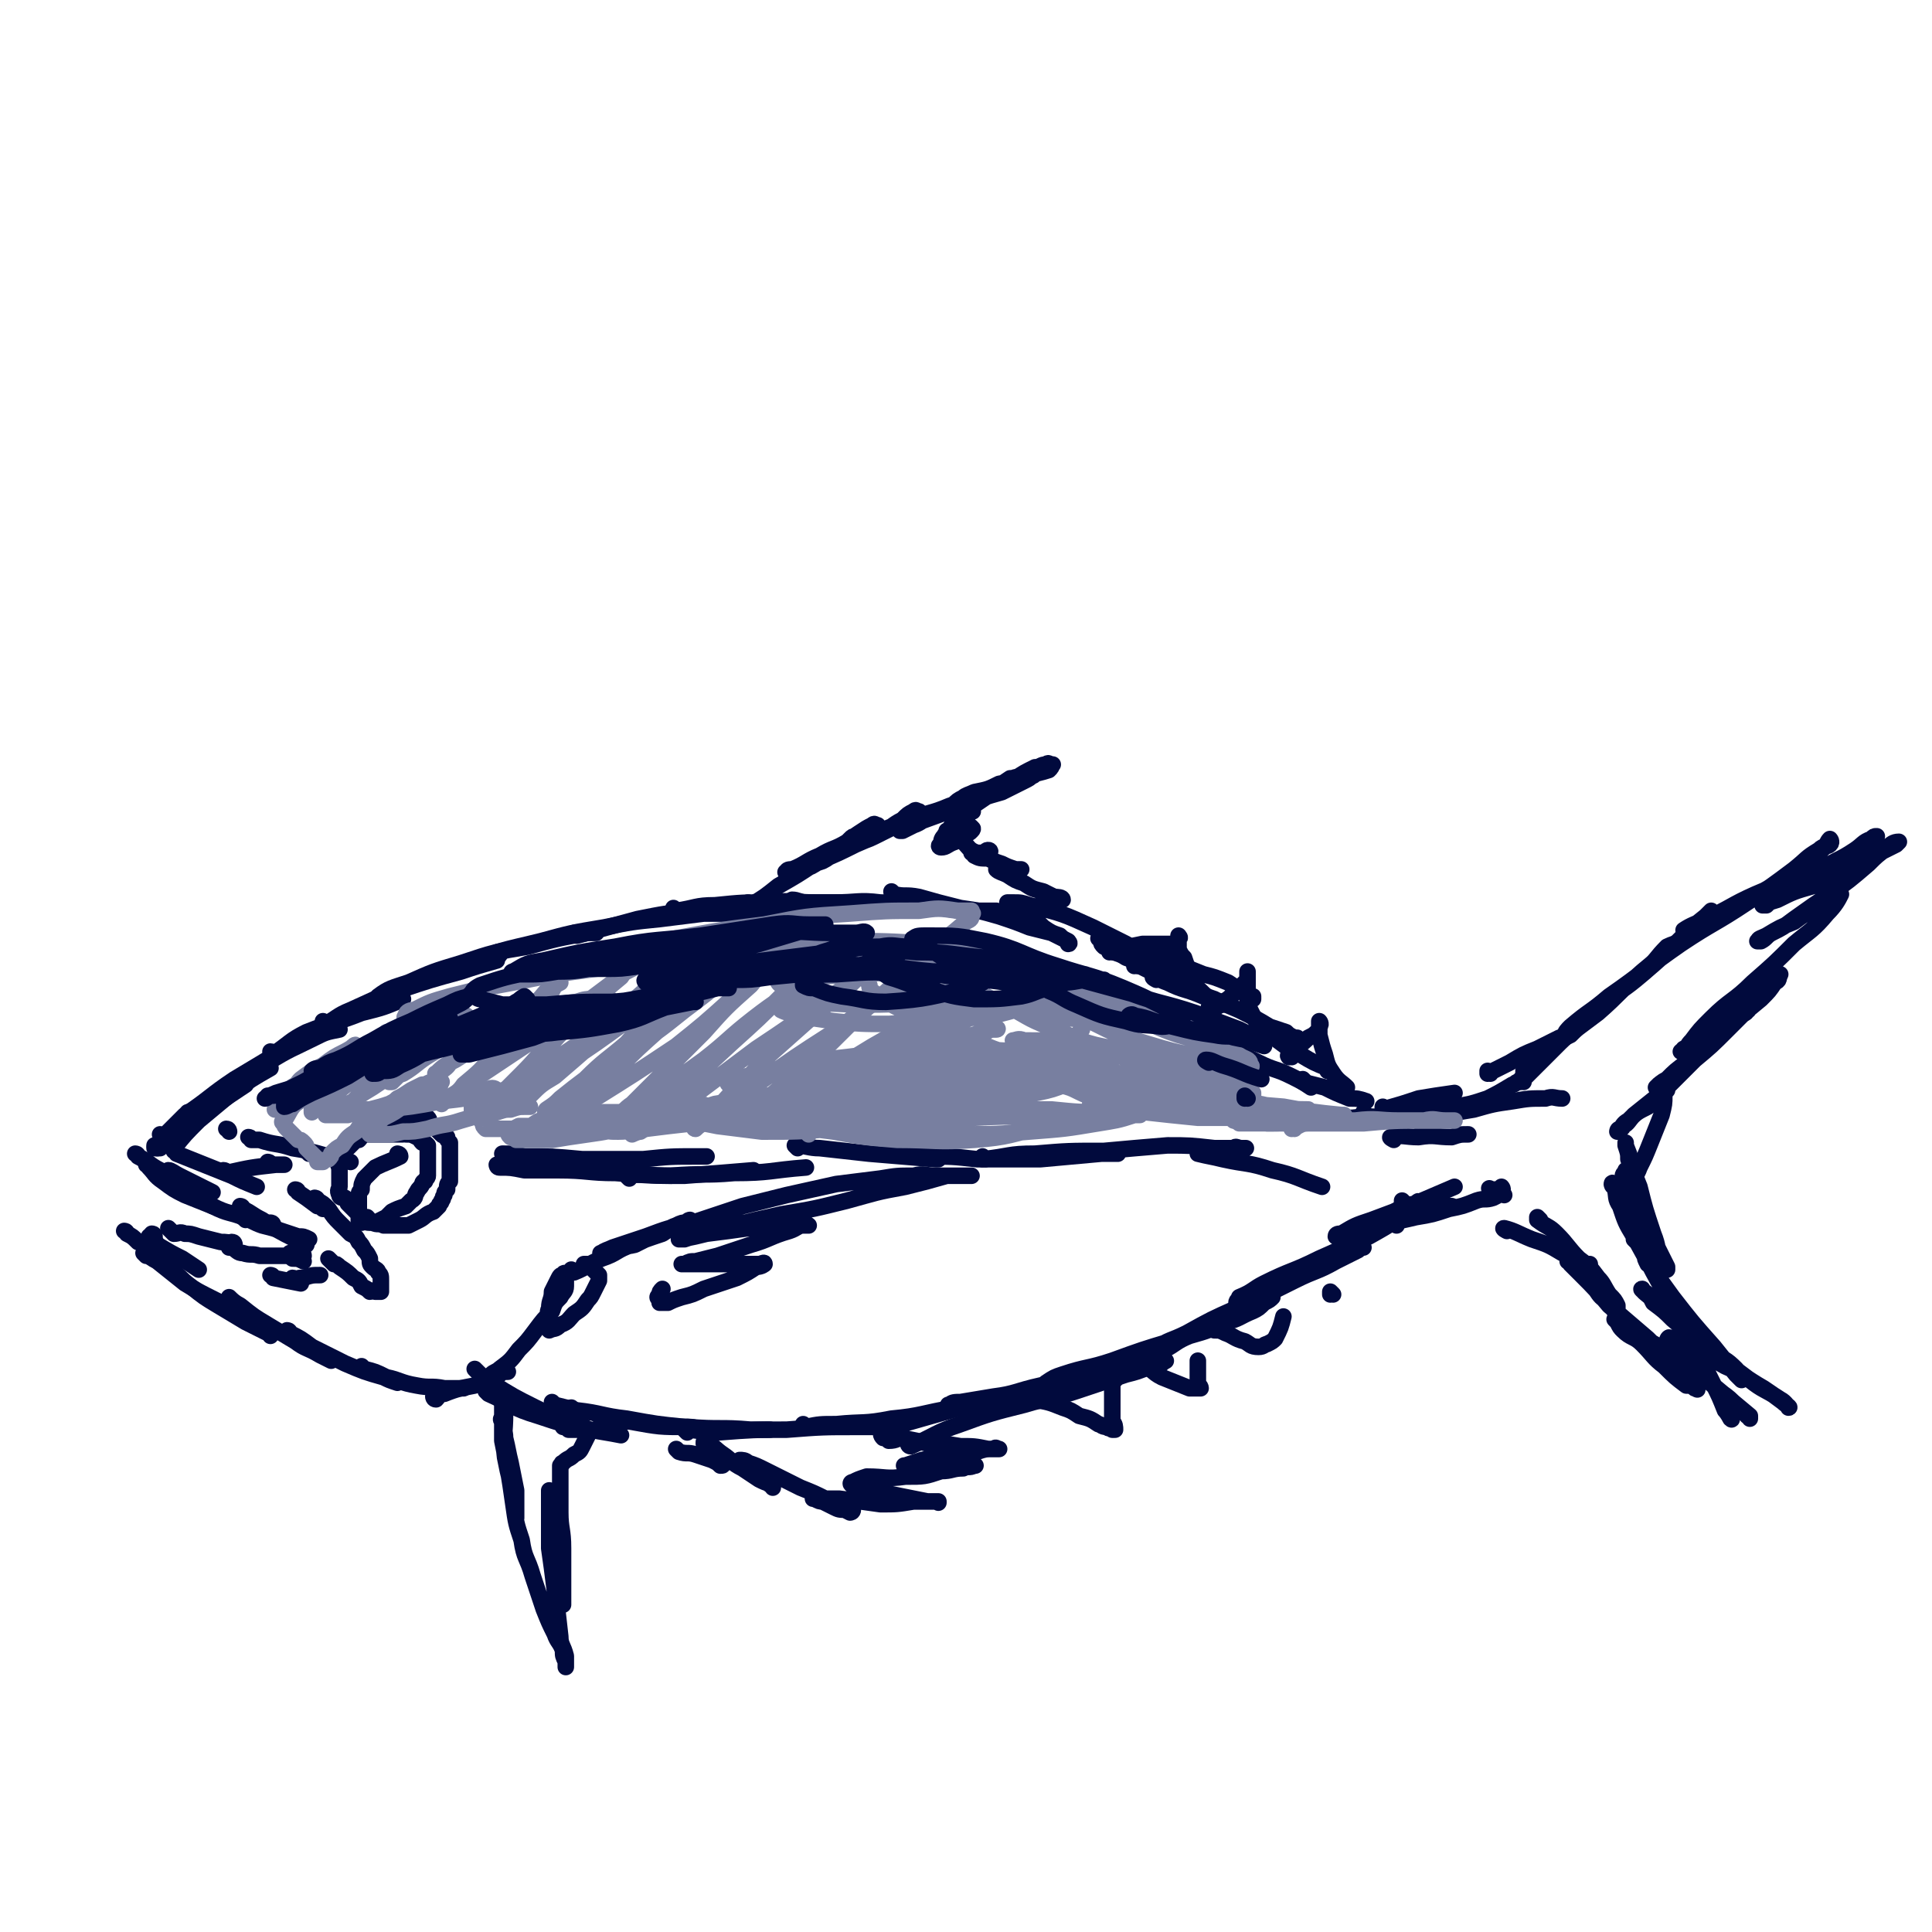 <svg viewBox='0 0 700 700' version='1.1' xmlns='http://www.w3.org/2000/svg' xmlns:xlink='http://www.w3.org/1999/xlink'><g fill='none' stroke='rgb(1,10,61)' stroke-width='6' stroke-linecap='round' stroke-linejoin='round'><path d='M83,410c0,0 0,-1 -1,-1 '/><path d='M62,415c0,0 0,-1 -1,-1 0,0 1,1 1,1 5,-4 5,-4 9,-9 6,-4 6,-5 12,-9 3,-2 3,-2 6,-4 '/><path d='M63,416c0,0 0,-1 -1,-1 0,0 1,0 1,1 0,0 0,0 0,0 4,-5 4,-5 9,-10 6,-5 6,-5 12,-10 '/><path d='M57,416c0,0 0,-1 -1,-1 0,0 1,1 1,1 5,-5 5,-6 11,-10 8,-5 8,-5 16,-10 7,-5 7,-5 14,-9 '/><path d='M59,412c0,0 0,-1 -1,-1 0,0 1,0 1,1 0,0 0,0 0,0 4,-4 4,-4 8,-8 9,-6 9,-7 18,-13 10,-6 10,-6 20,-12 1,0 1,0 3,-1 '/><path d='M81,398c0,0 -1,0 -1,-1 2,-1 2,-1 4,-3 7,-4 7,-5 13,-9 8,-5 9,-5 17,-9 4,-2 4,-2 9,-3 '/><path d='M99,382c0,0 0,-1 -1,-1 0,0 1,1 1,1 6,-4 6,-5 12,-8 10,-4 10,-3 20,-7 8,-2 8,-2 15,-5 '/><path d='M118,371c0,0 -1,-1 -1,-1 0,0 1,1 1,1 4,-2 4,-3 9,-5 9,-4 8,-4 17,-7 12,-4 12,-4 23,-7 6,-2 6,-2 13,-4 '/><path d='M138,362c0,0 -1,-1 -1,-1 4,-3 5,-3 11,-5 9,-4 9,-4 19,-7 12,-4 12,-4 24,-6 11,-3 11,-3 22,-5 1,0 1,0 3,0 '/><path d='M181,346c0,0 -1,-1 -1,-1 7,-2 8,-2 16,-4 11,-3 11,-3 23,-5 10,-2 10,-2 20,-3 8,-1 8,-1 16,-2 5,0 6,0 11,0 2,0 2,0 5,0 0,0 0,0 1,0 '/><path d='M209,339c0,0 -1,-1 -1,-1 0,0 0,1 1,1 11,-3 11,-3 22,-6 10,-2 10,-2 20,-3 9,-1 10,0 19,0 9,-1 9,-1 18,-1 3,0 3,0 6,0 '/><path d='M245,330c0,0 -1,-1 -1,-1 0,0 0,1 1,1 7,-1 7,-2 14,-2 10,-1 10,-1 20,-1 8,-1 8,0 17,0 9,0 9,0 17,0 '/><path d='M288,327c0,0 -1,-1 -1,-1 2,0 3,1 5,1 5,0 5,0 10,0 9,0 9,-1 17,0 8,0 8,1 16,1 6,1 6,1 13,2 4,0 4,0 8,0 2,0 2,0 4,0 0,0 0,0 1,0 '/><path d='M324,324c0,0 -1,-1 -1,-1 0,0 0,1 1,1 4,1 4,0 9,1 7,2 7,2 15,4 7,1 7,1 14,3 6,2 6,2 11,4 4,1 4,1 8,2 2,1 2,1 4,2 2,1 2,1 2,2 1,0 0,-1 0,-1 -2,-1 -2,-1 -3,-2 -3,-1 -3,-1 -6,-3 -2,-2 -2,-2 -5,-4 -2,-1 -2,0 -4,-1 -1,-1 -1,-1 -2,-2 -1,-1 -1,-1 -2,-2 0,0 1,0 2,0 3,0 3,0 6,1 12,3 12,3 23,8 6,3 6,3 12,6 3,2 3,2 6,5 2,1 2,1 4,2 1,1 1,1 1,2 1,0 1,1 0,1 0,0 -1,0 -2,0 -2,-1 -2,-1 -4,-2 -3,-2 -2,-2 -5,-3 -3,-2 -3,-1 -6,-3 -1,0 -1,-1 -2,-1 -1,-1 -1,-1 -1,-2 -1,-1 -1,-1 -1,-1 1,-1 1,-1 2,0 3,1 3,2 7,4 5,3 5,3 11,6 5,3 5,3 10,6 5,2 5,2 9,5 3,1 3,1 5,2 1,0 1,0 1,1 0,0 0,0 0,0 -2,-1 -2,-1 -3,-2 -3,-1 -3,-1 -5,-3 -3,-1 -2,-2 -5,-3 -2,-2 -2,-2 -4,-4 -2,-1 -2,-1 -3,-2 -1,-1 -1,-1 -2,-2 0,0 0,0 0,0 2,0 3,1 5,1 5,2 5,2 10,4 4,1 4,1 9,3 3,2 3,2 7,4 1,1 1,1 2,1 0,1 0,1 0,1 '/><path d='M419,355c0,0 -2,-1 -1,-1 1,0 2,1 5,2 6,3 6,2 13,5 6,2 6,2 13,5 6,3 6,3 11,6 3,1 3,1 6,2 1,1 1,1 3,2 0,0 1,0 1,0 -1,0 -1,0 -2,0 -2,-1 -2,-1 -4,-1 -1,-1 -1,0 -2,0 -1,0 -1,0 -2,0 0,0 -1,-1 -1,0 0,0 0,0 1,0 2,1 2,1 3,2 4,3 4,3 8,5 5,3 5,3 10,5 0,0 0,0 0,1 '/><path d='M445,379c0,0 -1,-1 -1,-1 0,0 0,0 0,1 6,3 6,3 12,6 6,3 6,2 12,5 4,2 4,2 7,4 '/><path d='M473,392c0,0 -1,-1 -1,-1 0,0 0,0 0,1 4,1 4,1 8,2 4,2 4,2 9,4 3,0 3,0 6,1 '/><path d='M69,404c0,0 0,-1 -1,-1 0,0 1,0 1,1 0,0 0,0 0,0 -4,4 -4,4 -9,8 -1,2 -1,2 -3,3 0,1 -1,1 -1,1 1,0 1,0 2,0 '/><path d='M50,419c0,0 0,-1 -1,-1 0,0 1,0 1,1 0,0 0,0 0,0 4,2 4,3 8,5 6,4 7,3 13,6 2,1 2,1 5,2 '/><path d='M62,425c0,0 -1,-1 -1,-1 1,0 2,1 4,2 6,3 6,3 12,6 '/><path d='M56,448c0,0 0,-1 -1,-1 0,0 1,0 1,1 0,0 0,0 0,0 '/><path d='M54,423c0,0 0,-1 -1,-1 0,0 1,0 1,1 0,0 0,0 0,0 2,2 2,3 5,5 4,3 4,3 8,5 5,2 5,2 10,4 0,0 0,0 0,0 '/><path d='M64,418c0,0 0,-1 -1,-1 0,0 1,0 1,1 5,2 5,2 10,4 5,2 5,2 10,4 4,2 4,2 9,4 0,0 0,0 0,0 '/><path d='M69,432c0,0 0,-1 -1,-1 0,0 1,0 1,1 4,2 4,3 8,5 6,3 6,2 11,4 5,1 5,1 9,3 '/><path d='M89,442c0,0 0,-1 -1,-1 0,0 1,0 1,1 0,0 0,0 0,0 0,0 -1,-1 -1,-1 3,1 4,2 7,3 4,1 4,1 7,2 3,1 3,1 6,2 2,0 2,0 4,1 '/><path d='M99,444c0,0 0,-1 -1,-1 0,0 1,0 1,1 0,0 0,0 0,0 0,0 0,-1 -1,-1 '/><path d='M88,438c0,0 0,-1 -1,-1 0,0 1,0 1,1 0,0 0,0 0,0 4,2 3,2 7,4 6,4 6,4 12,7 2,1 2,1 4,2 '/><path d='M110,455c0,0 0,-1 -1,-1 0,0 1,0 1,1 0,0 0,0 0,0 0,0 0,-1 -1,-1 '/><path d='M106,455c0,0 0,-1 -1,-1 0,0 1,1 1,1 -2,0 -3,0 -5,0 -4,0 -4,0 -7,0 -3,-1 -3,0 -6,-1 -2,0 -2,-1 -4,-2 0,0 0,0 -1,0 '/><path d='M85,451c0,0 0,-1 -1,-1 0,0 1,1 1,1 -2,-1 -3,-1 -5,-1 -4,-1 -4,-1 -8,-2 -3,-1 -3,-1 -5,-1 -2,-1 -2,0 -4,0 -1,-1 -1,-1 -2,-2 '/><path d='M46,447c0,0 0,-1 -1,-1 0,0 1,0 1,1 2,1 2,1 4,3 3,1 3,1 6,3 '/><path d='M55,449c0,0 -1,-1 -1,-1 1,1 2,1 3,3 5,3 5,3 9,5 3,2 3,2 6,4 '/><path d='M53,455c0,0 -1,-1 -1,-1 2,1 3,2 5,3 5,4 5,4 10,8 5,3 5,3 11,6 2,1 2,1 4,2 '/><path d='M62,460c0,0 0,-1 -1,-1 0,0 1,0 1,1 4,3 3,3 7,6 5,4 5,4 10,7 5,3 5,3 10,6 4,2 4,2 8,4 1,0 1,0 1,1 '/><path d='M84,471c0,0 -1,-1 -1,-1 1,1 2,2 4,3 5,4 5,4 10,7 5,3 5,3 10,6 4,3 4,2 9,5 2,1 2,1 4,2 '/><path d='M105,483c0,0 0,-1 -1,-1 0,0 1,0 1,1 4,2 4,2 8,5 6,3 6,3 12,6 7,3 7,3 14,5 2,1 2,1 5,2 '/><path d='M132,496c0,0 -1,-1 -1,-1 0,0 0,0 1,1 4,1 4,1 8,3 5,1 5,2 11,3 5,1 5,0 10,1 4,0 4,0 7,0 '/><path d='M158,507c0,0 -1,-1 -1,-1 0,0 0,1 1,1 1,-1 1,-2 3,-2 5,-2 6,-2 11,-3 4,-2 4,-2 9,-4 1,-1 1,-1 3,-1 '/><path d='M179,499c0,0 -1,-1 -1,-1 1,-1 2,-1 3,-2 4,-3 4,-3 7,-7 3,-3 3,-3 6,-7 3,-4 3,-4 6,-7 1,-3 1,-3 3,-5 1,-2 2,-2 2,-4 0,-1 0,-2 0,-3 0,0 0,-1 0,-1 0,-1 -1,-1 -1,0 -1,0 -1,0 -2,2 -1,2 -1,2 -2,4 0,3 -1,3 -1,6 -1,2 0,2 0,4 0,2 0,2 0,3 0,0 0,1 0,1 2,-1 2,0 4,-2 3,-1 3,-2 5,-4 3,-2 3,-2 5,-5 1,-1 1,-1 2,-3 1,-2 1,-2 2,-4 0,-1 0,-1 0,-2 -1,-1 -1,-1 -2,-2 -1,-1 -1,-1 -2,-2 0,0 -1,0 -1,0 -1,0 0,0 0,0 '/><path d='M173,497c0,0 -1,-1 -1,-1 0,0 0,0 1,1 2,2 2,2 5,4 8,5 8,5 16,9 8,4 9,4 17,7 1,0 1,0 1,1 '/><path d='M177,505c0,0 -1,-1 -1,-1 0,0 0,0 1,1 0,0 0,0 0,0 9,4 8,5 18,8 9,3 9,3 19,5 5,1 6,1 11,2 '/><path d='M201,509c0,0 -1,-1 -1,-1 0,0 0,0 1,1 4,1 4,1 8,2 9,1 9,2 18,3 11,2 11,2 21,3 3,0 3,0 6,1 '/><path d='M218,514c0,0 -1,-1 -1,-1 0,0 0,0 1,1 5,1 5,1 10,1 11,2 11,2 21,2 12,1 12,0 23,1 3,0 3,0 7,0 '/><path d='M249,519c0,0 -1,-1 -1,-1 5,0 6,1 12,1 13,-1 13,-1 25,-1 13,-1 13,-1 26,-1 2,0 2,0 5,0 '/><path d='M292,517c0,0 -1,-1 -1,-1 0,0 0,1 1,1 5,-1 5,-1 11,-1 10,-1 10,0 20,-2 11,-1 11,-2 23,-4 11,-1 11,-1 22,-2 6,-1 6,-1 12,-1 '/><path d='M330,524c0,0 -1,-1 -1,-1 0,0 0,1 1,1 9,-4 9,-5 18,-8 11,-4 11,-4 23,-7 10,-3 10,-2 19,-5 9,-3 9,-3 18,-6 4,-1 4,-1 9,-3 2,0 2,0 4,-1 1,-1 2,-1 1,-1 0,-1 -1,-1 -2,0 -3,0 -3,0 -6,1 -6,1 -6,1 -12,2 -6,2 -6,2 -11,3 -3,1 -3,1 -7,2 -2,0 -2,0 -4,0 0,0 -1,0 -1,0 3,-2 3,-2 6,-3 9,-3 9,-2 18,-5 11,-4 11,-4 21,-7 10,-4 10,-3 20,-7 5,-1 5,-2 10,-4 2,-1 2,-1 4,-3 2,-1 2,-1 3,-2 0,0 -1,0 -2,1 -2,1 -2,1 -4,2 -6,3 -5,3 -11,6 -6,3 -6,3 -13,5 -5,2 -5,3 -9,5 -2,1 -2,1 -4,1 -1,1 -2,1 -2,1 1,-1 1,-2 2,-2 6,-4 6,-3 12,-6 9,-5 9,-5 18,-9 11,-5 11,-5 21,-10 8,-4 8,-3 15,-7 4,-2 4,-2 8,-4 1,-1 2,-1 2,-1 0,-1 0,-1 0,0 -3,0 -3,0 -5,1 -5,2 -5,2 -11,5 -7,3 -7,3 -14,7 -7,3 -7,3 -14,6 -1,1 -1,1 -2,1 0,-1 1,-1 1,-2 5,-2 5,-3 9,-5 10,-5 10,-4 20,-9 9,-4 9,-4 18,-8 9,-5 10,-6 18,-11 1,-1 1,-1 0,-1 0,-1 0,-1 -1,0 -4,1 -4,1 -8,3 -5,2 -5,2 -10,5 -3,1 -3,1 -6,2 -2,1 -2,1 -3,2 -1,0 -2,0 -2,0 0,-1 1,-1 2,-1 5,-3 5,-3 11,-5 8,-3 8,-3 16,-6 7,-3 7,-3 14,-6 '/><path d='M468,407c0,0 -2,-1 -1,-1 3,-1 4,0 9,-1 7,0 7,0 14,0 8,-1 8,0 15,0 4,0 4,0 8,0 '/><path d='M502,402c0,0 -1,-1 -1,-1 0,0 0,0 0,1 0,0 0,0 0,0 7,-2 7,-2 13,-4 6,-1 6,-1 13,-2 0,0 0,0 0,0 '/><path d='M509,436c0,0 -1,-1 -1,-1 0,0 0,0 0,1 2,0 2,1 5,1 5,0 5,0 9,0 2,0 2,0 4,0 '/><path d='M505,413c0,0 -2,-1 -1,-1 4,-1 5,0 10,0 6,-1 6,0 12,0 3,-1 3,-1 6,-1 '/><path d='M505,405c0,0 -2,-1 -1,-1 4,-1 5,0 11,-1 6,-1 6,-1 12,-2 6,-1 6,-1 12,-3 4,-2 4,-2 9,-5 1,0 1,-1 2,-1 '/><path d='M540,389c0,0 -1,-1 -1,-1 0,0 0,0 0,1 0,0 0,0 0,0 1,0 0,-1 0,-1 0,0 0,1 0,1 4,-2 4,-2 8,-4 5,-3 5,-3 10,-5 4,-2 4,-2 8,-4 2,0 2,0 4,-1 1,-1 1,-1 2,-2 0,0 0,0 -1,1 -1,0 -2,0 -3,1 -3,2 -3,2 -6,4 -1,0 -1,0 -1,1 '/><path d='M515,407c0,0 -2,-1 -1,-1 3,-1 4,-1 8,-2 6,-1 6,-1 12,-2 7,-2 7,-2 14,-3 6,-1 6,-1 12,-1 3,-1 3,0 6,0 '/><path d='M506,444c0,0 -2,-1 -1,-1 3,-1 4,-1 8,-2 6,-1 6,-1 12,-3 5,-1 5,-1 10,-3 3,-1 3,0 6,-1 2,-1 2,-1 3,-2 1,-1 0,-2 0,-2 0,0 0,0 -1,1 -1,0 -1,0 -2,0 -1,0 -2,-1 -1,0 1,0 3,1 5,2 '/><path d='M556,385c0,0 -1,-1 -1,-1 0,0 0,1 0,1 7,-5 7,-6 14,-11 '/><path d='M552,392c0,0 -1,-1 -1,-1 0,0 0,0 0,1 0,0 0,0 0,0 7,-7 7,-7 14,-14 7,-7 8,-6 16,-13 7,-7 7,-7 15,-13 4,-4 4,-5 8,-9 2,-1 3,-1 5,-2 '/><path d='M553,389c0,0 -1,-1 -1,-1 0,0 0,1 0,1 6,-5 6,-5 11,-10 8,-6 8,-6 16,-12 8,-7 8,-8 16,-15 6,-5 6,-5 12,-10 4,-3 4,-3 8,-6 2,-1 3,-1 4,-3 1,-1 1,-2 1,-3 0,0 -1,1 -2,2 -5,4 -5,4 -10,9 -6,6 -6,6 -13,12 -7,6 -7,5 -14,11 -4,3 -4,4 -8,7 -3,2 -2,2 -5,3 0,1 -1,1 -1,1 0,-1 1,-2 2,-3 7,-6 7,-5 14,-11 13,-9 13,-10 26,-19 12,-8 12,-7 24,-15 9,-6 9,-6 17,-12 5,-4 4,-4 9,-7 2,-2 3,-1 4,-2 1,-1 0,-2 0,-2 -1,1 -1,2 -2,3 -4,4 -4,4 -9,7 -8,6 -8,6 -17,11 -7,5 -6,5 -14,9 -4,2 -4,2 -8,3 -1,1 -1,1 -2,1 -1,0 -1,-1 -1,-1 3,-2 4,-2 8,-4 9,-4 9,-5 18,-9 9,-4 10,-3 18,-7 8,-3 8,-3 15,-7 3,-2 3,-2 7,-4 1,-1 1,-1 3,-2 0,0 1,-1 1,-1 -1,0 -1,0 -2,1 -3,1 -3,2 -6,4 -6,4 -6,3 -12,7 -5,4 -5,4 -10,7 -4,2 -4,2 -8,4 -1,1 -1,1 -2,2 -1,0 -2,0 -1,0 1,-1 2,-1 5,-2 6,-3 6,-3 13,-5 7,-4 7,-4 15,-8 5,-2 5,-2 11,-5 2,-1 2,-1 4,-2 0,0 1,-1 1,-1 -2,0 -3,1 -4,2 -4,3 -4,3 -7,6 -7,6 -7,6 -14,11 -6,4 -6,4 -13,9 -4,3 -4,3 -8,5 -2,1 -2,2 -4,3 0,0 -2,0 -1,0 0,-1 1,-1 3,-2 5,-3 5,-3 10,-5 4,-3 4,-3 9,-5 3,-2 3,-2 6,-3 1,-1 2,-2 2,-2 -1,2 -2,4 -5,7 -5,6 -6,6 -12,11 -7,7 -7,7 -15,14 -7,7 -8,6 -15,13 -4,4 -4,4 -7,8 -2,2 -1,2 -3,3 0,1 -1,1 -1,1 1,-1 2,-1 4,-2 7,-4 7,-4 13,-8 6,-4 6,-4 12,-9 3,-3 3,-3 5,-6 2,-1 1,-1 2,-3 0,0 0,0 0,0 -1,0 -2,0 -3,1 -4,3 -3,4 -7,8 -7,6 -7,6 -13,12 -6,5 -6,6 -11,11 -4,3 -4,3 -7,6 -1,1 -1,1 -3,2 0,1 -1,1 -1,1 1,-1 2,-2 4,-3 5,-4 5,-4 10,-8 5,-5 5,-5 11,-10 3,-2 3,-2 6,-5 1,-1 2,-1 2,-2 1,0 0,0 -1,1 -3,3 -3,3 -6,6 -6,6 -6,6 -12,11 -6,6 -6,6 -12,12 -5,4 -5,4 -10,8 -2,2 -2,3 -4,4 0,1 -1,1 -2,2 0,0 0,-1 1,-1 1,-1 1,-2 3,-3 3,-3 3,-3 7,-5 2,-2 2,-2 5,-4 1,-1 1,-2 2,-2 0,0 -1,1 -1,2 0,3 0,3 -1,7 -2,5 -2,5 -4,10 -2,5 -2,5 -4,9 -1,3 -2,3 -3,6 -1,1 -1,1 -2,2 0,0 -1,-1 -1,-1 0,-1 0,-1 0,-2 0,-1 0,-1 0,-2 0,-1 1,-1 1,-2 0,0 0,1 0,1 '/><path d='M546,446c0,0 -2,-1 -1,-1 4,1 5,2 10,4 6,2 6,2 11,5 3,1 3,1 7,3 1,1 1,1 3,1 0,0 0,0 0,1 '/><path d='M558,442c0,0 -1,-1 -1,-1 0,0 0,0 0,1 4,3 4,2 7,5 4,4 4,5 8,9 4,3 4,3 7,7 2,2 2,3 4,6 2,2 2,2 3,4 0,1 0,1 0,2 0,0 -1,0 -1,0 -1,-1 -1,-2 -2,-3 -3,-2 -3,-2 -5,-5 -3,-3 -3,-3 -5,-5 -2,-2 -2,-2 -4,-4 0,-1 0,-1 -1,-2 0,0 0,0 0,1 3,2 2,2 5,5 5,5 5,5 10,11 7,6 7,6 14,12 4,4 4,4 9,8 3,3 3,3 6,7 2,1 2,2 3,3 0,1 0,0 -1,0 -1,-1 -2,-1 -3,-1 -4,-3 -4,-3 -8,-7 -4,-3 -4,-4 -8,-8 -3,-3 -4,-2 -7,-5 -1,-1 -1,-1 -2,-3 0,0 -1,-1 -1,-1 0,0 1,0 2,1 5,3 5,3 9,6 7,4 7,4 14,9 6,4 6,4 12,9 6,5 6,5 12,10 0,0 0,1 0,1 0,-1 0,-1 -1,-1 -2,-3 -2,-2 -5,-5 -4,-4 -5,-3 -9,-8 -4,-4 -4,-4 -8,-8 -3,-2 -3,-2 -5,-4 -1,-1 -1,-1 -2,-2 0,-1 1,-2 1,-1 3,0 3,1 6,2 7,4 7,4 14,8 7,3 7,4 14,8 3,2 3,2 7,5 1,1 3,2 2,2 0,0 -1,-2 -3,-3 -6,-4 -6,-3 -11,-7 -8,-6 -8,-6 -16,-12 -6,-5 -6,-5 -12,-10 -3,-3 -3,-3 -7,-6 -1,-2 -1,-2 -2,-3 -1,-1 -3,-2 -2,-2 0,1 2,2 4,4 6,5 6,5 12,10 5,5 5,5 10,9 4,3 4,2 8,6 1,1 1,2 2,4 0,0 0,0 0,0 -1,-1 -1,-1 -2,-2 -4,-5 -4,-5 -8,-10 -8,-9 -8,-9 -15,-18 -8,-11 -8,-11 -14,-22 -3,-5 -3,-5 -5,-11 -2,-3 -1,-3 -2,-7 -1,0 -1,-1 -1,-1 0,-1 1,0 1,1 3,3 3,3 6,7 3,5 3,5 7,10 2,4 2,4 4,8 1,2 1,2 2,4 0,0 0,1 0,1 -1,-1 -1,-1 -2,-3 -2,-5 -1,-5 -3,-10 -3,-9 -3,-9 -5,-17 -2,-5 -2,-5 -4,-10 0,-2 0,-2 -1,-5 0,-1 0,-1 0,-1 0,0 0,0 0,1 2,5 2,5 3,11 2,6 2,6 4,13 1,5 1,6 2,11 0,3 0,3 0,6 0,2 0,2 0,3 0,0 0,-1 -1,-1 -1,-2 -1,-2 -1,-3 -1,-2 -1,-2 -2,-4 -1,-1 -1,-1 -2,-2 0,-1 0,-2 0,-1 1,2 2,2 3,5 4,8 4,8 8,15 5,9 5,8 10,17 4,9 4,9 8,17 2,4 2,4 4,9 1,1 2,3 2,3 1,1 0,-1 0,-1 '/><path d='M272,328c0,0 -1,-1 -1,-1 0,0 0,1 1,1 5,-3 5,-3 10,-7 7,-4 7,-4 13,-8 5,-3 5,-3 9,-6 3,-1 3,-1 5,-3 1,-1 1,-1 2,-1 0,0 -1,0 -1,0 -1,0 -1,0 -2,1 -2,2 -2,2 -5,4 -4,2 -4,1 -7,3 -3,2 -3,2 -6,3 -2,1 -2,1 -4,2 -1,0 -2,0 -1,0 0,-1 1,-1 2,-1 5,-2 5,-3 10,-5 5,-3 5,-2 10,-5 4,-2 4,-2 8,-4 1,-1 1,-1 2,-2 0,0 1,0 1,0 -1,0 -1,-1 -2,0 -2,1 -2,1 -5,3 -3,2 -3,2 -6,5 -4,2 -3,3 -7,5 -3,1 -3,1 -5,2 -1,0 -2,0 -3,1 0,0 1,0 1,0 3,-1 3,-1 6,-3 7,-3 7,-3 13,-6 7,-3 7,-3 13,-6 4,-2 4,-2 7,-4 2,-1 2,-1 3,-2 0,0 0,0 0,0 -1,0 -1,-1 -2,0 -2,1 -2,1 -4,3 -4,2 -4,3 -8,5 -4,2 -4,2 -7,3 -2,1 -2,1 -4,2 -1,0 -2,0 -1,0 0,-1 0,-1 1,-1 5,-2 5,-2 9,-4 7,-3 7,-3 13,-5 7,-3 7,-2 14,-5 3,-1 3,-1 6,-2 1,-1 1,-1 2,-2 0,0 0,1 -1,1 -1,0 -1,-1 -2,0 -2,1 -2,1 -4,3 -4,2 -4,2 -8,4 -3,1 -3,2 -6,3 -2,1 -2,1 -4,2 -1,0 -1,0 -1,0 0,-1 0,-1 1,-1 11,-4 11,-4 22,-8 7,-3 7,-3 14,-5 4,-2 4,-2 8,-4 2,-1 2,-1 3,-2 0,0 1,0 0,0 0,0 0,0 -1,0 -1,0 -1,0 -3,1 -4,1 -4,0 -7,2 -3,1 -3,2 -7,3 -2,1 -2,1 -4,2 -1,0 -1,0 -1,0 -1,0 -2,0 -2,0 1,-1 2,-1 4,-2 5,-1 5,-1 9,-3 6,-1 6,-2 11,-3 3,-1 4,-1 7,-2 1,-1 1,-1 1,-2 1,0 0,0 0,0 -1,0 -1,-1 -2,0 -2,0 -2,1 -4,1 -4,2 -4,2 -7,4 -4,2 -4,2 -8,3 -4,2 -4,2 -8,4 -2,1 -2,1 -4,2 -1,0 -1,0 -2,1 0,0 -1,0 0,0 1,-1 2,-1 4,-1 4,-2 4,-2 9,-3 3,-1 3,-1 6,-3 2,-1 3,0 4,-2 1,0 1,-1 0,-1 -1,-1 -1,0 -3,0 -3,2 -3,2 -5,4 -4,3 -4,3 -7,5 -3,2 -3,2 -5,5 -2,1 -2,1 -4,3 -1,1 -1,2 -2,2 0,0 0,0 1,0 1,-1 1,-1 3,-2 1,-2 2,-2 3,-3 1,-1 1,-1 2,-2 0,0 1,0 0,0 0,0 0,-1 -1,0 -1,1 -1,1 -2,2 -2,2 -2,2 -4,4 -1,2 -2,1 -3,3 -1,1 -1,2 -1,3 -1,0 -1,1 0,1 2,0 2,-1 5,-2 2,-1 2,-1 4,-3 1,0 1,0 2,-1 1,-1 0,-1 0,-1 0,0 0,0 0,0 0,0 0,-1 -1,0 -1,0 -1,1 -1,2 -1,0 -1,1 -1,1 -1,1 -1,2 0,2 2,2 2,3 5,4 1,0 1,0 3,0 1,0 1,0 1,0 0,0 0,0 0,0 1,0 1,-1 0,-1 -1,0 -1,1 -1,1 -1,0 -1,0 -2,0 -1,0 -1,0 -2,0 0,0 -1,-1 -1,0 0,0 1,0 1,1 2,1 2,1 5,1 2,1 2,1 5,2 2,1 2,1 5,2 1,0 1,0 2,0 0,0 0,0 0,0 0,0 0,0 -1,0 -1,0 -1,0 -2,0 -1,0 -1,0 -2,0 0,0 0,0 -1,0 -1,0 -1,0 -2,0 -1,0 -1,-1 -1,0 1,1 2,1 4,2 3,2 3,2 6,3 3,2 3,2 7,3 2,1 2,1 4,2 1,0 3,0 3,1 0,0 -2,0 -3,0 -1,0 -1,0 -2,0 -1,0 -1,0 -1,0 -1,0 -1,0 -1,0 2,0 2,0 3,0 1,0 1,0 1,1 '/><path d='M403,345c0,0 -1,-1 -1,-1 0,0 0,1 0,1 2,0 2,-1 3,-1 4,-1 4,-1 9,-2 3,0 3,0 6,0 2,0 2,0 3,0 1,0 1,0 2,0 0,0 1,0 0,0 0,0 -1,0 -2,0 0,0 0,0 -1,0 -1,0 -1,0 -2,0 -1,0 -2,0 -2,0 0,0 1,0 1,0 1,0 1,0 2,0 '/><path d='M412,350c0,0 -1,-1 -1,-1 0,0 0,1 0,1 2,-1 2,-1 4,-2 2,-1 2,-1 5,-3 2,-1 3,0 5,-1 1,-1 0,-1 1,-2 1,-1 1,-1 1,-2 1,0 0,-1 0,-1 0,0 0,1 0,2 0,1 0,1 0,3 1,2 1,2 2,3 1,3 1,3 2,5 0,2 0,2 1,4 1,1 1,1 2,2 '/><path d='M439,366c0,0 -1,-1 -1,-1 0,0 0,0 0,1 0,0 0,0 0,0 1,0 0,-1 0,-1 0,0 0,1 0,1 3,-1 3,-1 5,-3 2,-1 2,-1 4,-3 2,-2 2,-2 3,-3 1,-1 1,-1 2,-2 0,-1 0,-1 0,-2 0,0 0,-1 0,-1 0,1 0,1 0,3 0,1 0,1 0,3 0,3 0,3 0,6 1,2 1,2 2,4 1,2 1,2 2,3 0,0 0,0 0,1 '/><path d='M468,383c0,0 -1,-1 -1,-1 0,0 0,0 0,1 0,0 0,0 0,0 1,0 -1,0 0,-1 3,-3 4,-3 7,-6 2,-1 2,-1 3,-2 1,-1 1,-1 1,-2 1,-1 0,-2 0,-2 0,1 0,3 0,5 1,4 1,4 2,7 1,4 1,4 3,7 2,3 3,3 5,5 '/><path d='M495,404c0,0 -1,-1 -1,-1 0,0 0,0 0,1 '/><path d='M246,526c0,0 -1,-1 -1,-1 0,0 0,0 1,1 3,1 3,0 6,1 3,1 3,1 6,2 2,1 2,1 3,2 1,0 1,0 1,-1 0,-1 -1,-1 -2,-2 -1,-1 -1,-1 -2,-2 -1,-1 -1,-1 -1,-2 -1,0 -1,0 -2,-1 0,0 0,0 0,0 0,-1 0,-1 1,0 3,1 3,2 6,4 3,2 3,3 7,5 3,2 3,2 6,4 2,1 3,1 4,2 1,0 1,1 1,1 0,0 0,0 0,-1 -3,-1 -3,-1 -5,-2 -2,-2 -2,-2 -4,-4 -1,-1 -1,-1 -1,-1 -1,-1 -2,-2 -2,-2 1,0 2,0 3,1 3,1 3,1 7,3 6,3 6,3 12,6 5,2 5,2 9,4 3,1 3,2 6,3 1,1 1,1 3,2 0,0 1,0 1,-1 -1,0 -1,1 -2,0 -3,0 -3,0 -5,-1 -2,-1 -2,-1 -4,-2 -1,0 -1,0 -3,-1 0,0 -1,0 0,0 0,0 0,0 1,0 4,0 4,0 8,0 8,1 8,1 15,2 6,0 6,0 12,-1 3,0 3,0 6,0 2,0 2,0 3,0 0,0 0,1 0,0 -2,0 -2,0 -4,0 -5,-1 -5,-1 -10,-2 -5,-1 -5,-1 -9,-2 -3,-1 -3,-1 -6,-2 -1,0 -2,1 -2,0 -1,0 -1,-1 0,-1 2,-1 2,-1 5,-2 7,0 7,1 14,0 7,0 7,0 13,-2 4,0 4,-1 8,-1 2,-1 2,0 4,-1 0,0 1,0 0,0 0,0 0,0 -1,0 -3,0 -3,0 -6,0 -4,0 -4,0 -7,0 -3,0 -3,0 -6,0 -2,0 -2,0 -4,0 -1,0 -1,1 -1,0 -1,0 0,0 0,0 3,-1 3,-1 6,-2 5,-1 6,-1 11,-2 5,-1 5,-1 9,-1 3,-1 3,-1 6,-1 1,-1 1,0 2,0 0,0 0,0 -1,0 -1,0 -1,0 -3,0 -5,-1 -5,-1 -10,-1 -6,-1 -6,-1 -12,-1 -4,-1 -4,-1 -9,-2 -2,0 -2,1 -5,1 -1,-1 -2,-1 -2,-1 -1,-1 -1,-2 0,-2 3,-2 4,-2 7,-3 7,-2 7,-2 14,-4 7,-2 7,-2 14,-3 4,-1 5,-1 9,-2 3,-1 3,-1 5,-1 0,-1 1,0 0,0 0,0 0,-1 -1,0 -2,0 -2,0 -4,0 -5,1 -5,1 -9,2 -4,1 -4,0 -8,1 -1,0 -1,0 -3,0 0,0 -1,0 0,0 1,-1 2,-1 4,-1 6,-1 6,-1 12,-2 8,-1 8,-2 17,-4 8,-1 8,-1 17,-3 6,-1 6,-1 11,-2 '/><path d='M375,507c0,0 -1,-1 -1,-1 0,0 0,0 0,1 0,0 0,0 0,0 6,1 6,1 11,3 3,1 3,1 6,3 4,1 4,1 7,3 1,0 1,1 3,1 1,1 1,0 2,1 0,0 1,0 1,0 0,-1 0,-2 -1,-3 0,-1 0,-1 0,-3 0,-2 0,-2 0,-4 0,-2 0,-2 0,-3 0,-2 0,-2 0,-4 1,-1 1,-1 1,-1 '/><path d='M408,494c0,0 -1,-1 -1,-1 0,0 0,0 0,1 4,0 4,0 7,1 4,1 3,2 7,4 5,2 5,2 10,4 1,0 1,0 2,0 1,0 1,0 2,0 0,-1 -1,-1 -1,-2 0,-2 0,-2 0,-4 0,-2 0,-2 0,-3 0,-1 0,-1 0,-1 '/><path d='M441,482c0,0 -1,-1 -1,-1 0,0 0,0 0,1 0,0 0,0 0,0 2,0 2,0 4,1 3,1 3,2 7,3 2,1 2,2 5,2 2,0 2,-1 3,-1 2,-1 2,-1 3,-2 2,-4 2,-4 3,-8 '/><path d='M483,469c0,0 -1,-1 -1,-1 0,0 0,0 0,1 0,0 0,0 0,0 1,0 0,-1 0,-1 '/><path d='M183,512c0,0 -1,-1 -1,-1 0,0 0,0 1,1 0,0 0,0 0,0 0,8 -1,8 0,16 1,5 1,5 2,9 1,4 1,4 2,7 0,2 0,2 0,4 0,1 0,1 0,2 0,0 0,0 0,-1 0,-1 0,-1 0,-2 0,-3 0,-3 0,-7 -1,-5 -1,-5 -2,-10 -1,-4 -1,-5 -2,-9 0,-3 -1,-3 -1,-6 -1,-1 0,-1 0,-2 0,-1 0,-1 0,-2 0,-1 0,-1 0,-2 0,0 0,0 0,1 0,2 0,2 0,4 0,4 0,4 0,8 1,5 1,5 2,10 1,6 1,6 2,13 1,7 1,7 3,13 1,7 2,6 4,13 2,6 2,6 4,12 2,5 2,5 4,9 1,3 2,3 3,6 0,2 0,2 1,4 0,1 0,1 0,2 0,0 0,0 0,-1 0,-1 0,-1 0,-3 -1,-4 -2,-4 -2,-7 -1,-9 -1,-9 -2,-17 -1,-8 -1,-8 -2,-15 0,-5 0,-5 0,-10 0,-3 0,-3 0,-6 0,-2 0,-2 0,-3 0,-1 0,-2 0,-2 0,2 0,4 1,7 0,6 0,6 1,11 1,6 1,6 2,11 1,3 1,3 1,7 0,2 0,2 0,4 0,1 0,1 0,1 0,1 0,0 0,0 0,-2 0,-2 0,-4 0,-8 0,-8 0,-16 0,-7 -1,-7 -1,-13 0,-4 0,-4 0,-8 0,-2 0,-2 0,-4 0,-1 0,-1 0,-3 0,0 0,0 0,-1 0,0 0,0 0,-1 1,0 0,-1 1,-1 2,-2 2,-1 4,-3 2,-1 2,-1 3,-3 1,-2 1,-2 2,-4 0,-1 0,-1 0,-1 -1,-1 -1,-1 -2,-1 -1,-1 -1,0 -2,0 -1,0 -1,0 -2,0 0,0 0,0 -1,0 -1,-1 -2,-1 -2,-1 0,-1 0,-1 0,-2 1,-3 2,-3 3,-5 '/><path d='M208,461c0,0 -1,-1 -1,-1 0,0 0,1 1,1 5,-2 5,-3 10,-5 6,-2 5,-3 11,-5 5,-2 5,-2 11,-4 3,-2 3,-2 6,-3 2,-1 3,-1 4,-2 0,0 -1,0 -1,1 -2,0 -2,0 -4,1 -3,1 -3,2 -7,3 -4,2 -4,2 -8,4 -4,1 -4,0 -7,2 -2,0 -2,1 -4,2 0,0 -1,0 -1,0 0,-1 -1,-1 0,-1 1,-1 2,-1 4,-2 6,-2 6,-2 12,-4 8,-3 8,-3 17,-5 9,-3 9,-3 18,-6 8,-2 8,-2 16,-4 9,-2 9,-2 18,-4 8,-1 8,-1 16,-2 6,-1 6,-1 12,-1 4,-1 4,0 8,0 2,0 2,0 5,0 2,0 2,0 5,0 0,0 0,0 1,0 1,0 2,0 2,0 0,0 0,0 -1,0 0,0 0,0 -1,0 -3,0 -4,0 -7,0 -7,2 -7,2 -15,4 -11,2 -10,2 -21,5 -12,3 -12,3 -24,5 -9,2 -9,2 -17,4 -6,1 -6,2 -12,3 -3,1 -3,1 -6,2 -1,0 -2,0 -2,0 0,0 1,0 1,0 5,-1 5,-1 9,-2 8,-1 8,-1 15,-2 7,0 7,-1 14,-1 3,-1 3,0 6,0 1,0 1,0 2,0 0,0 -1,-1 -2,0 -2,0 -2,1 -5,2 -7,2 -7,3 -14,5 -6,2 -6,2 -12,4 -4,1 -4,1 -8,2 -2,0 -2,0 -4,1 0,0 -1,0 -1,0 1,0 2,0 5,0 5,0 5,0 11,0 4,0 4,0 8,0 2,0 2,0 4,0 1,0 2,-1 2,0 0,0 -1,1 -3,1 -3,2 -3,2 -7,4 -6,2 -6,2 -12,4 -4,2 -4,2 -8,3 -3,1 -3,1 -5,2 -1,0 -2,0 -3,0 0,-1 0,-1 0,-1 -1,-1 -1,-1 0,-2 0,-1 0,-1 1,-2 0,0 0,0 0,0 '/><path d='M145,419c0,0 -1,-1 -1,-1 0,0 1,0 1,1 0,0 0,0 0,0 0,0 -1,-1 -1,-1 0,0 1,0 1,1 -4,2 -5,2 -9,4 -2,2 -2,2 -4,4 -1,2 -1,2 -1,4 -1,1 -1,1 -1,3 0,2 0,2 0,3 0,1 0,1 0,2 0,1 0,1 0,2 0,0 0,0 0,1 0,1 0,1 0,1 0,0 0,0 1,0 1,-1 1,0 3,0 1,0 1,0 2,0 2,-1 2,-1 4,-2 1,-1 1,-1 2,-2 2,-1 2,-1 5,-2 1,-1 1,-1 2,-2 2,-1 1,-2 2,-3 1,-2 1,-1 2,-3 0,0 0,-1 1,-1 0,-1 1,-1 1,-2 0,-1 0,-1 0,-2 0,-1 0,-1 0,-2 0,-1 0,-1 0,-1 0,-1 0,-1 0,-2 0,-1 0,-1 0,-2 0,-1 0,-1 0,-2 -1,-1 -1,-1 -2,-1 -1,-1 -1,-2 -2,-2 -2,-1 -2,-1 -4,-1 0,-1 0,0 -1,0 -1,0 -1,0 -2,0 -1,0 -1,0 -2,0 -1,0 -1,0 -2,0 0,0 0,0 -1,0 -1,0 -1,0 -2,0 -1,0 -1,0 -2,0 -1,0 -1,0 -2,0 -1,0 -1,-1 -1,0 -1,0 -1,1 -2,2 -1,0 -1,0 -2,1 -1,1 -1,1 -2,2 -1,1 -1,1 -1,2 -1,1 -2,1 -2,3 -1,1 0,1 0,3 0,2 0,2 0,4 0,1 0,1 0,2 0,1 -1,1 0,3 0,1 1,1 2,1 1,1 1,1 1,2 1,1 1,1 2,2 1,1 1,1 2,2 1,1 1,1 3,1 1,1 1,2 2,2 2,1 2,0 4,1 1,0 1,0 3,0 1,0 1,0 3,0 1,0 2,0 3,0 2,-1 2,-1 4,-2 2,-1 2,-2 5,-3 1,-1 1,-1 2,-2 0,-1 1,-1 1,-2 1,-1 0,-1 1,-2 0,-1 0,-1 1,-2 0,-2 0,-2 1,-3 0,-1 0,-1 0,-3 0,-1 0,-1 0,-3 0,-1 0,-1 0,-2 0,-1 0,-1 0,-2 0,-1 0,-1 0,-2 0,-1 0,-1 0,-2 -1,-1 -1,-1 -1,-2 -1,-1 -1,0 -2,-1 -1,-1 -1,-1 -2,-2 -1,-1 -1,-1 -2,-2 -1,-1 0,-1 -1,-2 -1,0 -1,0 -2,0 -1,-1 -1,0 -2,0 -1,0 -1,0 -3,0 -1,0 -1,0 -1,0 -1,0 -1,0 -2,0 -1,0 -1,0 -2,0 -1,0 -1,0 -2,0 0,0 0,0 0,0 '/><path d='M108,432c0,0 0,-1 -1,-1 0,0 1,0 1,1 0,0 0,0 0,0 0,0 0,-1 -1,-1 0,0 1,0 1,1 0,0 0,0 0,0 3,2 3,2 7,5 1,0 1,0 2,1 '/><path d='M115,435c0,0 -1,-1 -1,-1 0,0 1,0 1,1 0,0 0,0 0,0 2,1 2,1 4,3 2,3 2,3 4,5 2,2 2,2 4,4 2,1 2,1 3,3 1,1 1,1 2,3 1,1 1,1 2,3 0,2 0,2 1,3 1,1 2,1 2,2 1,1 1,1 1,3 0,1 0,1 0,1 0,1 0,1 0,2 0,1 0,1 0,1 -1,0 -1,0 -2,0 -1,-1 -1,0 -2,0 -1,-1 -1,-1 -3,-2 -1,-2 -1,-2 -3,-3 -2,-2 -2,-2 -5,-4 -1,-1 -1,-1 -2,-1 -1,-1 -1,-1 -2,-2 0,0 0,0 0,0 '/><path d='M106,456c0,0 0,-1 -1,-1 0,0 1,0 1,1 0,0 0,0 0,0 2,0 2,0 4,1 '/><path d='M99,463c0,0 0,-1 -1,-1 0,0 1,0 1,1 5,1 5,1 10,2 '/><path d='M107,464c0,0 0,-1 -1,-1 0,0 1,1 1,1 1,-1 1,-1 3,-1 3,-1 3,-1 6,-1 '/><path d='M98,422c0,0 0,-1 -1,-1 0,0 1,0 1,1 0,0 0,0 0,0 '/><path d='M112,418c0,0 -1,-1 -1,-1 '/><path d='M82,425c0,0 0,-1 -1,-1 0,0 1,1 1,1 9,-2 9,-2 18,-3 2,0 2,0 3,0 '/><path d='M91,413c0,0 0,-1 -1,-1 0,0 1,0 1,1 1,0 2,0 3,0 6,2 6,1 12,3 6,1 6,1 13,3 4,1 4,1 8,2 '/><path d='M181,423c0,0 -1,-1 -1,-1 0,0 0,1 1,1 4,0 4,0 9,1 9,0 9,0 18,0 '/><path d='M183,419c0,0 -1,-1 -1,-1 3,0 4,0 8,1 10,0 10,0 21,1 11,0 11,0 22,0 10,-1 10,-1 20,-1 1,0 1,0 3,0 '/><path d='M195,424c0,0 -1,-1 -1,-1 0,0 0,1 1,1 3,0 3,-1 7,0 11,0 11,1 21,1 13,1 13,1 25,1 13,-1 13,-1 25,-2 '/><path d='M228,427c0,0 -1,-1 -1,-1 7,-1 8,0 16,0 12,-1 12,0 23,-1 13,0 13,-1 26,-2 '/><path d='M289,416c0,0 -1,-1 -1,-1 4,0 5,1 9,1 9,1 9,1 18,2 12,1 12,1 24,2 0,0 0,0 1,0 '/><path d='M324,418c0,0 -1,-1 -1,-1 0,0 0,1 1,1 5,0 5,0 11,1 10,0 10,0 19,1 12,0 12,0 23,0 11,-1 11,-1 22,-2 3,0 3,0 6,0 '/><path d='M357,420c0,0 -1,-1 -1,-1 0,0 0,0 0,1 0,0 0,0 0,0 10,-1 9,-2 19,-2 12,-1 12,-1 25,-1 11,-1 11,-1 23,-2 8,0 8,0 17,1 4,0 4,0 9,0 1,0 2,0 2,0 1,0 0,0 -1,0 -2,0 -2,-1 -3,0 -3,0 -3,1 -5,2 -3,0 -3,0 -5,0 -1,0 -1,0 -2,0 0,0 -1,0 -1,0 4,1 5,1 9,2 9,2 9,1 18,4 9,2 9,3 18,6 '/></g>
<g fill='none' stroke='rgb(120,127,160)' stroke-width='6' stroke-linecap='round' stroke-linejoin='round'><path d='M148,379c0,0 -1,-1 -1,-1 0,0 1,0 1,1 0,0 0,0 0,0 -4,0 -4,1 -7,1 -1,0 -1,0 -2,0 -1,0 -2,0 -2,0 -1,-1 0,-1 0,-2 0,-1 0,-1 1,-2 1,-1 1,-1 2,-2 1,0 1,1 1,1 0,0 0,-1 -1,0 -2,0 -2,0 -3,2 -3,2 -3,2 -6,4 -4,3 -5,3 -9,6 -4,2 -4,2 -7,4 -3,2 -3,2 -5,3 -1,1 -1,1 -2,1 -1,0 -1,-1 -1,-1 1,-2 1,-2 2,-3 4,-3 4,-3 8,-5 4,-3 4,-3 8,-5 2,-1 3,-2 4,-2 0,-1 -1,0 -2,1 -2,1 -2,2 -4,3 -4,3 -4,3 -8,6 -3,3 -3,3 -7,5 -2,2 -2,2 -4,3 -2,1 -2,1 -4,2 0,0 0,0 0,0 1,-2 1,-2 3,-3 5,-4 5,-3 10,-6 4,-3 4,-3 8,-5 2,-2 2,-2 4,-4 1,0 2,0 2,0 0,0 -1,0 -1,0 -2,2 -2,2 -4,4 -3,3 -3,3 -6,5 -4,3 -4,4 -7,7 -3,2 -2,2 -5,3 -1,1 -1,1 -3,2 -1,0 -2,0 -1,0 0,-1 1,-1 3,-2 6,-2 6,-3 11,-6 7,-4 7,-4 14,-8 5,-3 5,-2 11,-5 2,-2 2,-2 4,-4 1,0 1,-1 1,-1 0,0 0,1 -1,1 -1,2 -1,2 -3,3 -4,4 -4,4 -8,7 -4,4 -4,4 -9,8 -3,2 -3,2 -6,4 -2,1 -2,2 -4,3 0,0 0,1 0,1 0,-1 1,-1 2,-1 4,-3 4,-4 8,-7 5,-4 5,-4 11,-7 5,-4 5,-4 10,-7 3,-2 3,-2 5,-5 1,0 1,-1 1,-1 0,0 0,1 -1,1 -2,2 -1,3 -3,5 -3,3 -3,3 -7,6 -3,4 -3,4 -7,7 -2,3 -2,3 -4,5 -2,1 -2,1 -4,2 0,0 -1,1 -1,1 1,0 2,-1 3,-1 4,-4 4,-4 9,-7 6,-4 6,-4 12,-9 6,-4 6,-4 12,-8 4,-3 3,-3 7,-6 1,-2 1,-2 2,-3 1,0 1,0 1,0 -1,0 -1,0 -1,1 -3,2 -3,2 -6,5 -4,3 -4,3 -7,7 -3,3 -4,2 -7,5 -2,2 -2,2 -4,4 -1,1 -1,1 -2,2 -1,0 -1,0 -1,0 2,-2 2,-2 5,-3 5,-3 5,-4 10,-7 7,-4 7,-4 13,-8 5,-2 5,-2 9,-5 2,-2 2,-2 4,-3 1,0 1,-1 1,-1 0,0 -1,1 -1,2 -3,2 -3,2 -5,5 -4,3 -4,3 -7,6 -3,3 -3,3 -6,6 -2,2 -1,2 -4,4 -1,1 -3,1 -2,1 2,-2 3,-3 7,-5 8,-5 8,-5 15,-10 7,-5 7,-4 13,-10 3,-2 3,-3 6,-6 2,-1 2,-1 3,-2 0,0 1,0 1,0 -2,1 -2,1 -3,3 -5,5 -5,5 -10,10 -5,6 -5,7 -11,13 -5,6 -5,6 -11,11 -2,3 -3,3 -6,5 -1,1 -2,1 -2,2 0,0 1,-1 1,-1 6,-4 6,-4 11,-8 9,-6 9,-6 18,-12 16,-11 16,-11 32,-23 3,-3 3,-3 7,-5 1,-1 2,-2 2,-3 0,0 -1,0 -1,1 -3,2 -3,2 -5,5 -6,5 -6,5 -12,10 -6,7 -7,7 -13,14 -6,5 -5,5 -11,11 -3,3 -3,3 -6,6 -1,2 -1,2 -3,3 0,0 0,1 0,1 4,-3 4,-3 9,-6 9,-6 9,-7 18,-13 10,-7 10,-7 19,-15 7,-5 6,-5 12,-10 3,-2 3,-2 6,-5 0,0 1,-1 1,0 -1,1 -2,1 -3,3 -5,5 -5,5 -10,9 -8,8 -8,8 -16,15 -8,7 -8,7 -15,13 -5,3 -5,3 -9,7 -3,2 -3,2 -5,3 -1,1 -3,1 -3,1 1,-1 2,-1 4,-3 8,-5 8,-6 16,-12 12,-8 12,-8 23,-16 10,-7 10,-7 19,-14 5,-4 6,-3 11,-7 1,-2 1,-2 2,-3 1,0 0,0 0,0 -2,1 -2,1 -3,2 -7,6 -7,6 -13,12 -8,9 -8,9 -16,18 -7,6 -8,6 -15,13 -4,3 -4,3 -9,7 -2,2 -2,2 -5,4 0,0 -1,1 0,1 3,-3 4,-4 8,-7 11,-7 11,-7 21,-15 11,-7 11,-7 21,-15 8,-6 8,-6 15,-12 3,-3 2,-3 5,-6 1,-1 2,-1 2,-2 0,0 -1,0 -2,0 -5,4 -4,4 -9,8 -9,9 -10,9 -19,18 -9,8 -9,8 -18,17 -8,6 -8,6 -15,13 -3,3 -3,3 -7,6 -1,1 -2,2 -2,2 0,1 1,0 2,-1 7,-5 7,-5 14,-10 16,-10 16,-10 31,-20 10,-8 10,-8 20,-17 6,-5 6,-5 13,-11 3,-3 3,-2 6,-5 0,-1 1,-3 1,-3 -1,1 -1,2 -2,3 -6,5 -6,5 -11,11 -9,8 -9,8 -17,17 -13,13 -13,13 -26,26 -3,2 -3,3 -6,5 -1,1 -1,1 -3,2 0,0 0,0 0,0 5,-4 6,-4 12,-8 12,-7 12,-7 23,-15 9,-7 9,-8 18,-15 9,-7 9,-6 17,-13 4,-3 4,-2 7,-6 1,-1 1,-2 1,-2 -1,0 -2,0 -3,2 -6,5 -6,5 -11,10 -9,9 -9,9 -19,18 -14,13 -14,13 -28,25 -3,3 -3,3 -5,6 -1,1 -3,2 -3,2 0,0 2,-1 3,-1 9,-6 9,-6 18,-12 12,-9 12,-9 24,-18 12,-8 12,-8 23,-16 6,-4 6,-4 12,-9 2,-1 2,-1 4,-2 0,0 0,0 0,0 -2,1 -2,1 -3,2 -6,6 -7,6 -13,11 -9,8 -9,8 -18,16 -7,7 -6,7 -13,13 -5,5 -4,5 -9,9 -2,2 -2,2 -5,4 0,0 -1,1 0,1 2,-2 3,-2 6,-4 9,-6 8,-7 16,-12 14,-10 14,-10 28,-19 8,-6 8,-6 15,-11 5,-3 5,-3 9,-7 1,0 1,-1 2,-1 0,-1 -1,-1 -2,0 -3,2 -3,3 -7,6 -7,6 -7,6 -14,13 -7,7 -7,7 -15,13 -6,6 -6,6 -12,11 -3,3 -3,3 -6,6 -2,1 -3,1 -3,2 0,1 0,0 1,0 5,-3 6,-3 11,-6 12,-7 12,-7 24,-14 11,-7 11,-7 22,-13 6,-4 6,-4 12,-7 3,-2 3,-2 6,-4 0,0 0,0 0,0 -3,2 -3,3 -6,5 -6,6 -6,6 -12,11 -6,6 -7,6 -13,12 -6,5 -6,5 -11,9 -4,4 -5,3 -8,7 -2,2 -1,3 -2,5 '/><path d='M369,361c0,0 -1,-1 -1,-1 0,0 0,0 0,1 0,0 0,0 0,0 -7,3 -7,3 -15,7 -6,3 -6,3 -12,7 -5,4 -6,3 -11,7 -4,3 -4,3 -7,5 -3,2 -3,2 -5,3 0,0 -1,0 -1,0 1,-2 2,-2 4,-4 5,-4 5,-4 10,-8 5,-5 5,-5 10,-9 4,-3 4,-3 7,-5 2,-1 2,-1 2,-2 1,0 0,0 0,0 -2,0 -2,0 -3,1 -5,3 -4,4 -9,7 -6,4 -7,4 -13,8 -4,3 -4,3 -8,6 -3,1 -3,1 -5,2 -1,0 -3,1 -3,1 6,-2 8,-2 16,-5 8,-2 8,-2 17,-4 7,-2 7,-2 14,-4 2,-1 2,-1 5,-1 0,-1 1,0 0,0 0,0 -1,0 -2,0 -4,2 -4,2 -7,4 -7,4 -7,4 -14,7 -6,3 -6,2 -13,5 -5,1 -5,1 -9,2 -3,1 -3,0 -5,1 0,0 -1,0 -1,0 4,-1 4,-2 9,-2 11,-3 11,-3 22,-5 12,-2 12,-2 24,-3 7,-1 7,0 14,0 3,0 3,0 6,0 1,0 3,-1 2,0 -3,1 -5,2 -10,4 -9,3 -9,3 -19,5 -11,3 -11,3 -21,4 -17,1 -17,0 -34,1 -3,0 -3,0 -6,0 -2,-1 -2,-1 -3,-2 0,-1 1,-2 2,-2 8,-2 9,-2 17,-4 13,-2 13,-2 25,-3 10,-1 10,0 19,0 8,0 9,-1 17,0 0,0 0,0 0,0 -1,1 -2,1 -3,2 -9,3 -9,4 -18,6 -12,3 -12,3 -26,4 -13,2 -13,2 -26,2 -10,0 -11,-1 -21,-2 -5,0 -5,0 -10,-2 -3,0 -3,0 -5,-1 -1,-1 -2,-2 -1,-2 2,-1 3,-1 6,-2 11,-1 11,-1 22,-2 17,0 17,0 34,0 12,-1 12,-1 24,0 8,0 9,0 17,1 3,1 4,0 6,2 1,0 1,1 0,2 -1,1 -2,1 -4,2 -8,3 -8,4 -16,5 -12,3 -12,3 -24,4 -12,1 -13,0 -26,1 -10,0 -10,0 -20,0 -5,0 -5,0 -9,0 -3,-1 -3,-1 -5,-2 -1,0 -1,-1 0,-2 4,-2 5,-1 10,-2 13,-3 13,-4 25,-5 14,-1 14,-1 27,-1 9,-1 9,-1 17,0 5,0 5,0 10,1 1,0 2,-1 2,0 1,0 0,0 -1,0 -4,2 -4,2 -8,3 -11,4 -11,5 -23,8 -13,2 -13,2 -26,4 -13,1 -13,1 -26,1 -8,-1 -8,-1 -16,-2 -5,-1 -5,-1 -10,-2 -1,0 -1,0 -2,0 -1,-1 -2,-2 -1,-2 5,-2 6,-2 12,-4 12,-2 12,-2 24,-3 10,-1 10,0 20,0 5,0 5,0 10,0 3,0 3,0 5,0 0,0 1,0 1,0 -1,0 -1,0 -3,1 -8,2 -8,2 -16,4 -13,2 -13,2 -26,3 -12,2 -12,1 -23,2 -9,1 -9,1 -17,2 -5,0 -5,1 -10,1 -3,0 -4,0 -5,-1 -1,-1 1,-1 2,-2 6,-2 6,-2 11,-3 7,-1 7,-1 13,-2 4,-1 4,-1 8,-1 1,-1 3,-1 2,0 -8,2 -10,2 -20,4 -8,2 -8,2 -16,3 -7,1 -7,0 -14,1 -4,0 -4,0 -7,0 -2,0 -2,0 -3,0 -1,-1 -2,-2 -1,-2 1,-1 2,-1 5,-2 8,-1 8,-1 15,-2 7,0 7,0 14,0 4,-1 4,0 8,0 2,0 2,-1 3,0 0,0 0,0 0,0 -1,1 -1,1 -3,2 -4,2 -4,2 -9,3 -7,2 -7,2 -14,3 -7,1 -7,1 -13,2 -5,0 -5,0 -9,0 -2,0 -2,0 -4,0 -1,-1 -1,-1 -2,-1 -1,-1 -1,-1 0,-2 1,-1 1,-1 3,-2 2,0 2,0 5,0 2,-1 2,0 3,0 1,0 2,0 2,0 0,0 -1,-1 -2,0 -3,0 -3,0 -6,1 -3,0 -3,0 -5,0 -3,0 -3,0 -5,0 -2,0 -2,0 -4,0 -1,-1 -1,-1 -1,-2 -1,-1 -1,-2 0,-2 2,-2 2,-1 5,-2 3,-1 3,-1 6,-2 2,0 2,0 4,0 1,0 1,0 2,0 0,0 0,0 0,0 -1,0 -1,-1 -2,0 -2,0 -2,0 -5,1 -2,0 -2,0 -5,1 -2,0 -3,0 -5,0 -1,0 -1,0 -2,0 -1,0 -1,0 -2,0 0,-1 0,-2 0,-2 0,-1 0,-2 1,-2 2,-1 2,-1 4,-2 2,-1 2,-1 3,-2 0,0 1,0 1,0 -1,-1 -2,-1 -4,0 -3,0 -3,0 -7,1 -4,1 -4,1 -8,2 -7,1 -7,1 -14,2 -3,0 -3,0 -6,0 -3,1 -3,1 -7,2 -2,0 -2,0 -5,1 -1,0 -1,0 -3,1 -2,0 -2,0 -4,0 -1,0 -1,0 -2,0 0,0 0,0 -1,0 -1,0 -1,0 -1,0 0,0 0,0 1,0 3,0 3,0 6,0 7,-1 7,-1 14,-2 10,-1 10,-1 21,-3 9,-1 9,-1 17,-3 5,-1 5,-1 9,-1 2,-1 2,0 4,0 2,0 2,-1 3,0 0,0 -1,0 -1,1 -2,1 -2,1 -4,2 -4,2 -3,2 -8,4 -6,2 -6,2 -13,4 -6,2 -6,1 -12,3 -5,1 -5,1 -9,1 -4,1 -4,1 -7,1 -2,0 -2,0 -4,0 -1,0 -1,0 -1,0 -1,-1 -1,-2 0,-2 2,-2 2,-2 5,-4 4,-2 4,-2 8,-5 4,-2 4,-2 7,-4 3,-1 3,-1 5,-2 1,-1 0,-1 1,-2 0,0 0,0 0,0 -1,0 -1,0 -1,0 -1,0 -1,-1 -2,0 -2,0 -2,1 -4,1 -2,1 -2,1 -4,2 -3,2 -3,2 -5,3 -2,2 -2,1 -4,3 -3,1 -3,1 -6,3 -3,3 -3,3 -5,6 -3,2 -3,2 -5,5 -2,1 -2,1 -4,3 0,1 0,1 -1,2 -1,0 -1,0 -2,1 -1,0 -1,0 -2,0 0,0 1,0 1,0 0,0 0,0 0,0 -2,-2 -2,-2 -3,-3 -1,-1 -1,-1 -2,-2 0,-1 0,-1 -1,-2 -1,-1 -1,-1 -2,-1 -1,-1 -1,-1 -2,-2 -1,-1 -1,-1 -2,-2 -1,-1 -1,-1 -1,-2 -1,0 -1,-1 0,-1 2,-3 2,-4 4,-6 7,-5 7,-5 14,-9 11,-6 11,-6 23,-10 14,-5 14,-5 27,-9 12,-3 12,-3 23,-6 7,-2 7,-2 15,-3 3,-1 3,-1 7,-1 2,-1 2,0 4,0 1,0 1,0 1,0 -1,0 -1,-1 -3,0 -5,0 -5,1 -10,2 -17,3 -17,3 -33,5 -7,1 -8,0 -15,1 -4,0 -4,0 -8,0 -2,0 -2,0 -4,0 -1,-1 -2,-1 -1,-2 0,-1 1,-2 3,-2 6,-3 6,-3 13,-5 12,-3 12,-3 23,-5 15,-3 15,-3 30,-5 16,-3 16,-3 31,-5 11,-1 11,-1 23,-2 8,-1 8,-1 17,-2 5,0 5,0 9,0 2,0 2,0 4,0 0,0 1,0 1,0 -1,0 -2,0 -5,0 -8,2 -8,2 -15,4 -10,1 -10,1 -20,2 -9,1 -9,1 -19,2 -5,0 -5,0 -10,0 -3,0 -4,0 -7,0 -1,-1 -1,-1 -1,-2 0,-1 0,-2 2,-3 9,-3 9,-3 19,-5 16,-3 16,-3 32,-5 15,-3 15,-3 31,-4 13,-1 13,-1 25,-1 7,-1 7,-1 14,0 2,0 2,0 5,0 0,1 1,1 0,1 0,2 0,2 -2,3 -5,4 -5,5 -11,7 -11,4 -12,4 -24,6 -12,3 -12,2 -24,3 -10,1 -10,2 -20,1 -9,-1 -9,-2 -17,-4 -1,-1 -2,-1 -1,-2 1,-1 1,-2 4,-2 9,-2 9,-2 18,-3 15,0 15,0 30,1 16,0 16,0 32,1 10,1 10,1 19,2 6,1 7,1 12,2 2,0 3,1 3,2 0,1 -1,2 -2,2 -5,3 -5,3 -10,5 -10,3 -10,3 -20,5 -12,1 -12,2 -24,2 -9,0 -9,0 -18,-1 -5,-1 -6,0 -10,-2 -3,-1 -6,-3 -5,-4 3,-1 7,-1 13,-1 16,-1 16,-2 32,-1 14,0 14,0 28,1 11,1 11,1 22,2 5,0 5,1 9,2 2,0 3,0 3,1 1,0 0,0 -1,0 -6,3 -6,3 -13,5 -12,3 -12,4 -25,5 -14,2 -14,1 -28,2 -10,0 -10,0 -20,-1 -7,-1 -7,-1 -13,-2 -3,-1 -4,-1 -6,-2 -1,0 -1,0 0,0 3,-2 3,-2 7,-2 12,-1 12,0 24,0 15,0 15,-1 31,0 13,0 14,0 27,2 7,1 7,1 14,3 3,0 4,0 6,1 1,1 0,2 0,3 -2,2 -2,3 -4,5 -11,5 -11,4 -23,8 -12,4 -12,4 -24,6 -13,2 -13,2 -26,2 -8,0 -8,-1 -16,-2 -5,0 -5,0 -9,-2 -1,0 -2,0 -2,-1 0,-1 0,-2 2,-3 8,-2 8,-2 17,-3 16,-2 16,-2 31,-2 15,-1 15,-1 31,0 10,0 10,0 20,0 5,1 5,1 11,2 1,0 2,0 3,1 0,0 -1,0 -2,1 -4,3 -4,3 -9,5 -10,5 -11,5 -22,7 -12,3 -12,3 -25,4 -12,2 -12,1 -25,2 -7,0 -7,0 -14,0 -4,-1 -5,-1 -9,-2 -1,-1 -2,-1 -3,-2 -1,0 -1,-1 0,-2 4,-2 5,-2 11,-3 13,-3 14,-3 27,-3 14,-1 14,0 29,0 11,1 11,0 22,2 6,1 6,2 11,4 2,1 3,0 4,2 1,0 1,1 0,1 -1,2 -1,3 -4,4 -7,3 -7,3 -15,4 -13,3 -13,4 -26,5 -14,1 -14,0 -28,0 -12,-1 -12,-1 -23,-3 -8,-1 -8,-1 -17,-3 -4,-1 -4,0 -8,-2 -1,0 -2,0 -2,-1 -1,-1 0,-2 1,-2 6,-1 6,0 13,0 13,-1 13,0 26,0 18,0 18,-1 36,0 15,0 15,0 30,0 10,1 10,1 20,1 4,0 4,0 8,1 2,0 3,-1 4,0 0,0 -1,0 -2,0 -6,2 -7,2 -13,3 -12,2 -12,2 -25,3 -12,1 -12,1 -24,1 -10,0 -10,0 -20,0 -6,0 -6,0 -12,0 -2,0 -3,0 -5,-1 -1,0 -1,-1 0,-2 4,-1 5,-1 11,-1 15,-2 15,-2 30,-2 17,-1 17,0 34,-1 14,-1 14,-1 29,-2 8,0 8,0 17,0 3,-1 3,-1 6,-1 1,0 1,-1 0,-1 -2,-1 -2,-1 -5,-2 -8,-2 -8,-1 -16,-3 -15,-3 -15,-2 -31,-6 -13,-4 -13,-4 -27,-9 -10,-4 -10,-4 -20,-8 -8,-4 -8,-4 -15,-7 -4,-2 -4,-2 -8,-5 -1,-1 -2,-1 -2,-3 -1,-2 0,-3 1,-4 7,-3 8,-3 16,-4 14,-1 15,-1 29,1 17,2 17,2 33,6 12,3 12,4 23,7 7,3 7,3 14,6 4,2 5,1 8,4 1,1 1,2 0,4 0,1 -1,2 -2,2 -6,3 -6,3 -12,3 -10,0 -10,1 -21,-2 -12,-2 -12,-3 -24,-8 -8,-3 -8,-4 -16,-8 -5,-2 -5,-2 -10,-5 -3,-2 -3,-2 -5,-4 -1,-1 -2,-1 -1,-2 0,-1 1,-1 3,-1 10,0 10,1 20,3 13,2 13,2 25,6 12,3 12,3 23,7 9,3 9,3 17,7 3,1 3,1 7,2 1,1 1,1 3,2 0,0 0,0 0,0 -2,0 -2,0 -5,-1 -7,-1 -7,-1 -14,-3 -9,-3 -9,-4 -18,-7 -9,-4 -9,-3 -18,-7 -5,-3 -5,-3 -10,-6 -3,-1 -3,-1 -6,-2 0,-1 -1,-2 -1,-2 16,5 17,6 34,12 9,4 9,4 17,8 7,3 7,3 13,7 3,1 3,1 5,3 1,1 2,2 1,2 -3,0 -5,0 -9,0 -10,-2 -10,-2 -20,-5 -10,-3 -10,-3 -20,-8 -7,-3 -7,-4 -14,-8 -3,-2 -3,-2 -6,-4 -2,-1 -2,-1 -3,-3 -1,-1 -1,-2 -1,-2 4,0 5,1 9,2 10,2 10,2 20,5 11,4 11,4 22,9 9,4 9,4 18,9 5,2 5,2 10,5 2,1 3,1 3,3 1,0 0,1 0,1 -3,2 -3,2 -6,2 -8,1 -8,2 -17,2 -12,0 -12,-1 -24,-2 -10,-2 -10,-2 -21,-4 -5,-1 -5,-2 -10,-4 -3,-1 -3,-1 -5,-2 -2,0 -3,-1 -3,-2 1,0 2,-1 4,0 10,0 10,0 19,2 12,2 12,3 24,6 11,2 11,2 22,6 7,1 7,2 14,4 2,0 3,1 4,1 0,1 0,1 0,1 -2,0 -2,0 -3,0 -10,0 -10,1 -20,1 -12,0 -12,0 -24,-1 -10,-1 -10,-2 -20,-4 -6,-1 -6,-1 -12,-2 -3,-1 -4,0 -6,-2 -1,0 -1,-1 -1,-1 3,-1 3,-2 6,-1 12,0 12,0 23,2 12,2 12,2 25,5 14,2 14,2 28,5 7,1 7,1 15,3 3,0 3,0 6,1 0,0 0,0 0,0 0,0 0,0 -1,0 -7,0 -7,1 -13,2 -12,0 -12,0 -23,0 -10,-1 -10,-1 -19,-2 -7,-1 -7,-1 -13,-2 -3,0 -4,1 -6,1 -1,-1 -1,-2 -1,-2 1,-1 2,-2 4,-2 8,-1 8,-1 15,0 13,0 13,0 26,1 13,1 13,1 25,2 11,2 11,2 21,3 0,0 1,0 1,0 -1,0 -1,0 -3,1 -6,1 -6,1 -12,1 -7,1 -7,1 -13,1 -5,0 -5,0 -10,0 -1,-1 -2,-1 -3,-2 0,0 0,-1 0,-1 4,-2 5,-2 10,-2 9,-1 9,0 18,0 '/><path d='M469,409c0,0 -1,-1 -1,-1 0,0 0,1 0,1 3,-1 3,-2 6,-2 8,-1 8,-1 17,-1 8,-1 8,0 16,0 7,0 7,0 14,0 2,0 2,0 5,0 0,0 1,0 1,0 -1,0 -2,0 -3,0 -4,0 -4,-1 -8,0 -11,0 -11,0 -22,1 -11,0 -11,0 -22,0 -6,0 -6,0 -13,0 -4,-1 -4,-1 -8,-1 -2,0 -3,0 -4,0 -1,-1 -1,-1 -1,-2 0,-1 1,-1 1,-2 1,-2 2,-2 3,-3 1,-1 1,-1 2,-2 0,0 0,-1 -1,-2 -1,-1 -1,-1 -3,-2 -5,-3 -5,-3 -11,-5 -9,-2 -9,-2 -18,-4 -9,-2 -9,-2 -17,-4 -7,-1 -7,-1 -13,-2 -3,-1 -3,-1 -6,-2 -1,0 -1,0 -2,0 '/></g>
<g fill='none' stroke='rgb(1,10,61)' stroke-width='6' stroke-linecap='round' stroke-linejoin='round'><path d='M145,379c0,0 -1,-1 -1,-1 0,0 1,1 1,1 2,-2 2,-2 4,-4 5,-3 5,-3 10,-6 3,-3 3,-3 7,-5 2,-1 2,-1 4,-3 1,0 1,0 1,0 0,-1 -1,-1 -1,0 -4,1 -4,1 -8,3 -7,3 -7,3 -13,6 -7,3 -7,3 -14,7 -6,3 -6,4 -13,7 -3,1 -3,1 -6,3 -1,0 -2,0 -3,1 0,0 0,0 1,0 3,-1 4,-1 7,-2 10,-3 10,-3 19,-6 8,-3 8,-3 15,-6 3,-1 3,-1 6,-3 1,-1 2,-1 2,-2 0,0 -1,0 -1,1 -4,1 -4,1 -7,3 -6,4 -6,4 -13,8 -8,4 -8,4 -16,9 -6,3 -6,3 -13,6 -4,2 -4,2 -7,4 -1,0 -2,1 -3,1 0,0 0,-1 0,-1 3,-4 3,-4 7,-6 10,-7 10,-7 21,-13 8,-5 9,-4 18,-9 4,-2 4,-2 8,-5 1,-1 2,-1 3,-2 1,0 0,0 0,1 -2,1 -2,1 -4,1 -6,4 -6,4 -13,7 -9,5 -9,5 -18,10 -8,4 -8,4 -15,8 -4,2 -4,2 -8,4 -2,1 -2,1 -5,1 0,1 -1,1 -1,1 1,-1 2,-1 4,-2 10,-3 10,-3 20,-7 14,-5 14,-5 28,-11 12,-4 12,-4 24,-9 7,-3 7,-3 13,-5 3,-1 3,-2 5,-3 0,0 1,1 1,1 -2,0 -2,0 -4,1 -6,4 -5,4 -11,7 -9,5 -9,4 -18,9 -6,3 -6,4 -13,7 -3,2 -3,2 -7,2 -1,1 -1,1 -3,1 0,0 0,0 0,0 5,-3 5,-3 11,-5 12,-4 13,-3 25,-7 12,-3 12,-3 24,-7 8,-1 8,-1 15,-3 3,0 3,0 6,0 1,0 2,0 3,0 0,0 -1,-1 -2,0 -5,1 -4,2 -9,3 -7,3 -7,3 -15,6 -11,3 -11,3 -23,6 -1,0 -2,0 -3,0 0,-1 0,-2 0,-2 4,-2 5,-2 9,-3 12,-3 12,-3 24,-5 13,-3 13,-3 25,-5 8,-1 8,-1 16,-3 5,-1 5,-1 9,-2 1,0 1,1 2,1 0,0 -1,0 -1,0 -5,1 -5,1 -10,2 -8,3 -8,4 -17,6 -11,2 -11,2 -22,3 -7,1 -7,0 -15,1 -4,0 -4,0 -7,0 -2,0 -3,0 -4,-1 0,0 -1,-1 0,-2 6,-2 7,-2 14,-3 14,-3 14,-3 28,-5 12,-2 12,-2 23,-4 8,-1 8,-1 15,-2 4,0 4,0 7,0 0,0 1,0 1,0 -2,0 -2,0 -4,0 -8,2 -8,2 -17,3 -10,1 -10,1 -21,2 -12,0 -12,0 -24,1 -8,0 -8,0 -16,0 -4,-1 -4,-1 -8,-2 -1,0 -2,-1 -3,-2 0,-1 1,-2 3,-3 9,-3 9,-3 19,-5 13,-3 13,-3 27,-5 12,-3 12,-3 25,-4 5,-1 5,0 11,0 2,0 2,0 5,0 0,0 0,0 0,0 -2,0 -2,0 -4,0 -7,2 -7,2 -15,3 -11,2 -11,2 -22,4 -9,1 -9,2 -18,2 -6,1 -6,1 -11,1 -2,0 -3,0 -5,0 -1,0 -1,-1 0,-1 5,-3 5,-3 11,-4 13,-3 13,-3 26,-5 15,-3 15,-2 31,-4 13,-2 13,-2 26,-4 7,-1 7,0 13,0 3,0 4,0 6,0 0,0 0,0 0,0 -2,0 -2,0 -4,1 -10,3 -10,3 -20,6 -12,3 -12,3 -23,5 -10,2 -10,2 -20,3 -7,1 -7,1 -13,1 -3,0 -3,0 -5,0 -1,-1 -1,-2 0,-2 4,-3 5,-3 10,-4 13,-2 13,-2 27,-3 15,-2 15,-3 30,-4 10,-1 10,0 20,0 4,0 4,0 9,0 2,0 3,-1 4,0 0,0 -2,0 -3,1 -6,3 -6,4 -13,6 -11,4 -12,4 -24,6 -10,2 -10,3 -20,4 -7,1 -7,0 -15,1 -2,0 -3,0 -5,0 0,0 -1,-1 0,-1 3,-2 4,-2 8,-3 14,-2 14,-2 27,-3 16,-2 16,-2 32,-4 9,-1 9,-2 18,-2 5,-1 5,0 10,0 1,0 2,0 3,0 0,0 -1,-1 -2,0 -4,2 -4,3 -8,4 -11,3 -11,3 -22,5 -10,1 -11,1 -21,2 -7,1 -7,1 -13,1 -3,0 -3,0 -6,0 -2,-1 -3,-2 -2,-2 1,-2 2,-2 5,-2 11,-1 11,-1 22,-1 15,-1 15,-1 30,0 11,0 11,1 23,2 7,0 7,0 13,2 2,0 3,0 5,1 0,0 0,1 0,1 -2,1 -2,2 -4,2 -15,3 -15,4 -31,5 -8,0 -8,-1 -16,-2 -5,-1 -5,-1 -10,-3 -2,0 -2,0 -4,-1 0,-1 0,-2 0,-2 6,-2 6,-2 12,-2 14,-1 14,-1 28,0 13,0 13,1 26,2 8,1 8,1 16,2 3,0 3,0 7,0 1,0 1,1 1,1 1,0 0,-1 -1,0 -5,1 -5,2 -10,3 -8,1 -8,1 -17,1 -8,-1 -8,-1 -17,-4 -7,-1 -7,-2 -14,-4 -3,-2 -3,-2 -6,-4 -1,0 -1,0 -1,-1 0,-1 0,-2 2,-3 7,-1 7,-2 15,-1 13,0 13,1 25,2 12,2 12,2 23,4 7,1 7,1 13,2 3,1 3,1 6,2 0,0 1,0 1,0 -1,0 -2,0 -4,0 -6,0 -6,1 -11,1 -11,0 -11,0 -21,-2 -9,-1 -9,-1 -17,-5 -6,-2 -5,-2 -10,-5 -3,-1 -3,-1 -5,-2 -1,-1 -2,-2 -1,-2 1,-1 2,-1 5,-1 11,0 11,0 21,2 13,3 13,5 26,9 12,4 12,3 24,8 7,3 7,3 13,6 4,2 3,2 6,4 1,1 2,1 2,2 1,0 0,0 -1,1 -3,0 -3,1 -6,1 -7,-1 -7,0 -13,-2 -9,-2 -9,-2 -18,-6 -5,-2 -5,-3 -10,-5 -2,-2 -3,-2 -5,-4 -1,-1 -1,-1 -2,-2 0,-1 1,-2 2,-2 6,1 7,1 13,3 11,3 11,3 22,6 11,4 11,3 23,7 8,3 8,3 16,6 2,1 2,1 4,2 0,0 1,1 0,1 -1,0 -1,0 -3,0 -5,-1 -5,0 -10,-1 -7,-1 -7,-1 -15,-3 -4,-1 -4,-1 -9,-2 -3,-1 -2,-1 -5,-2 -1,0 -2,0 -2,0 0,0 1,-1 2,0 6,1 6,2 11,3 9,2 9,2 19,3 6,2 6,2 12,3 2,1 2,1 5,2 0,0 0,0 0,0 '/><path d='M438,385c0,0 -2,-1 -1,-1 2,0 3,1 6,2 7,2 7,3 14,5 '/><path d='M452,398c0,0 -1,-1 -1,-1 0,0 0,0 0,1 '/></g>
</svg>